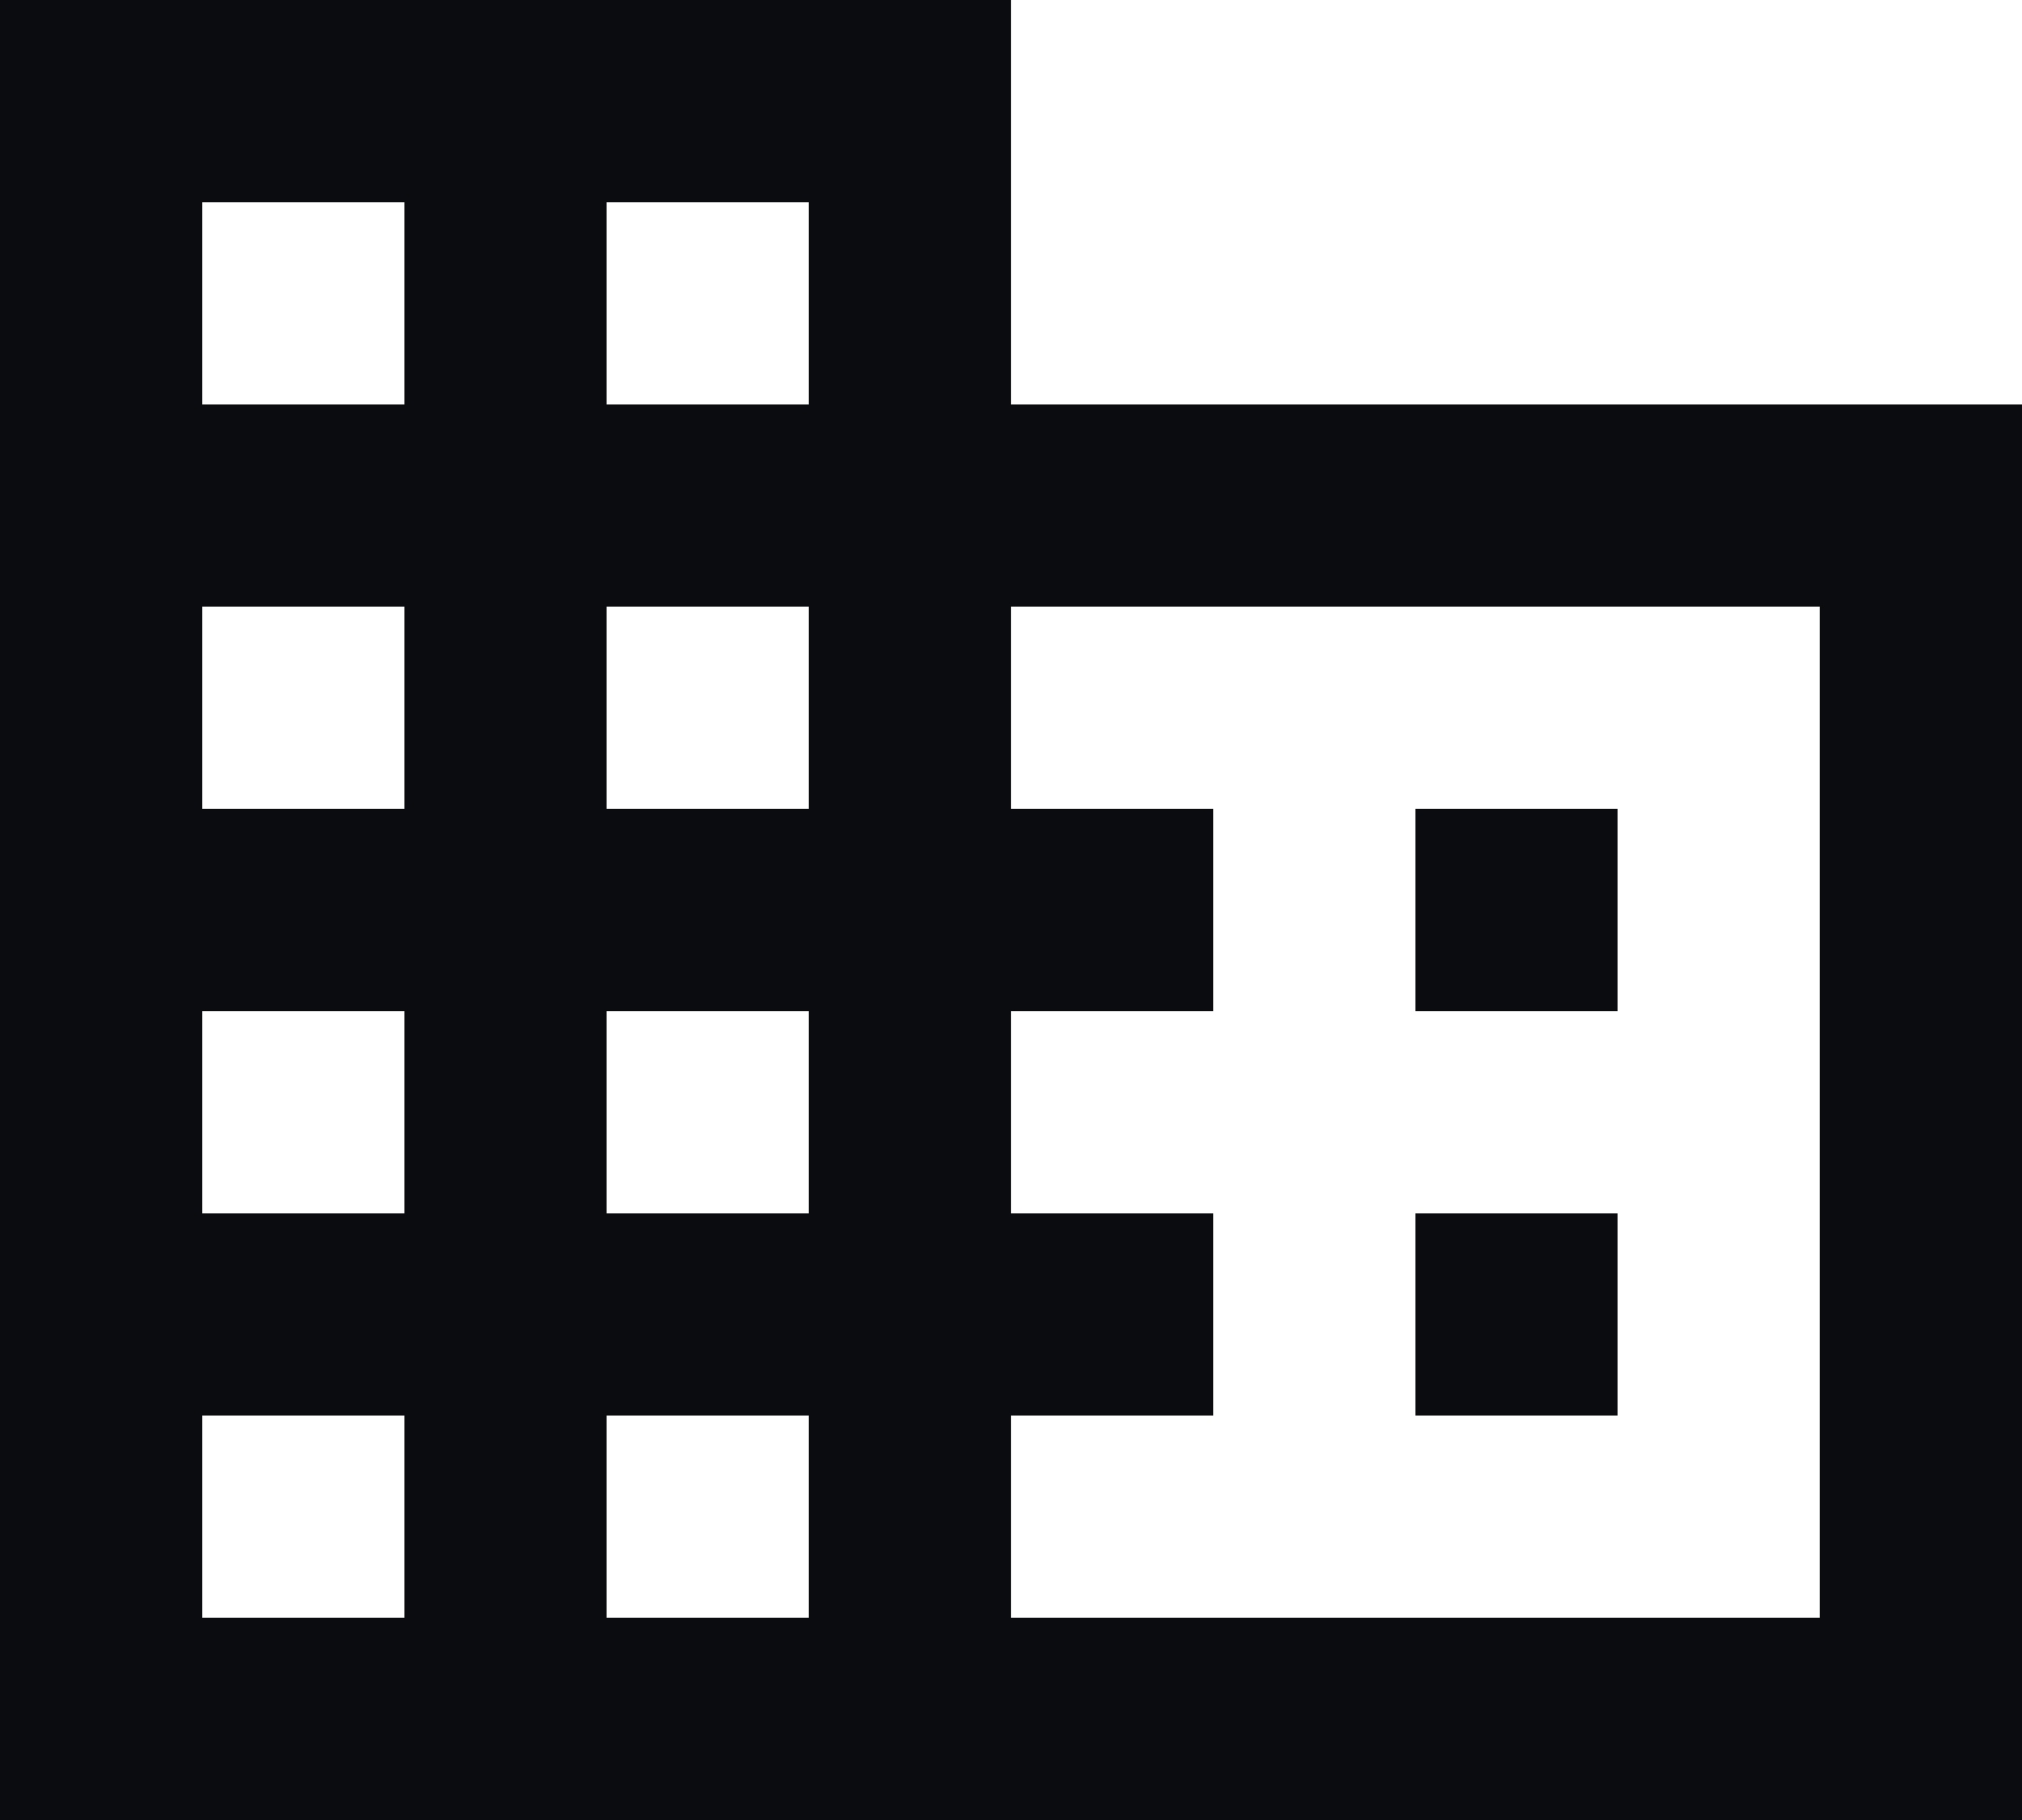 <svg width="20" height="18" fill="none" xmlns="http://www.w3.org/2000/svg"><path d="M10 4V0H0v18h20V4H10zM4 16H2v-2h2v2zm0-4H2v-2h2v2zm0-4H2V6h2v2zm0-4H2V2h2v2zm4 12H6v-2h2v2zm0-4H6v-2h2v2zm0-4H6V6h2v2zm0-4H6V2h2v2zm10 12h-8v-2h2v-2h-2v-2h2V8h-2V6h8v10zm-2-8h-2v2h2V8zm0 4h-2v2h2v-2z" fill="#0A0C10"/></svg>
